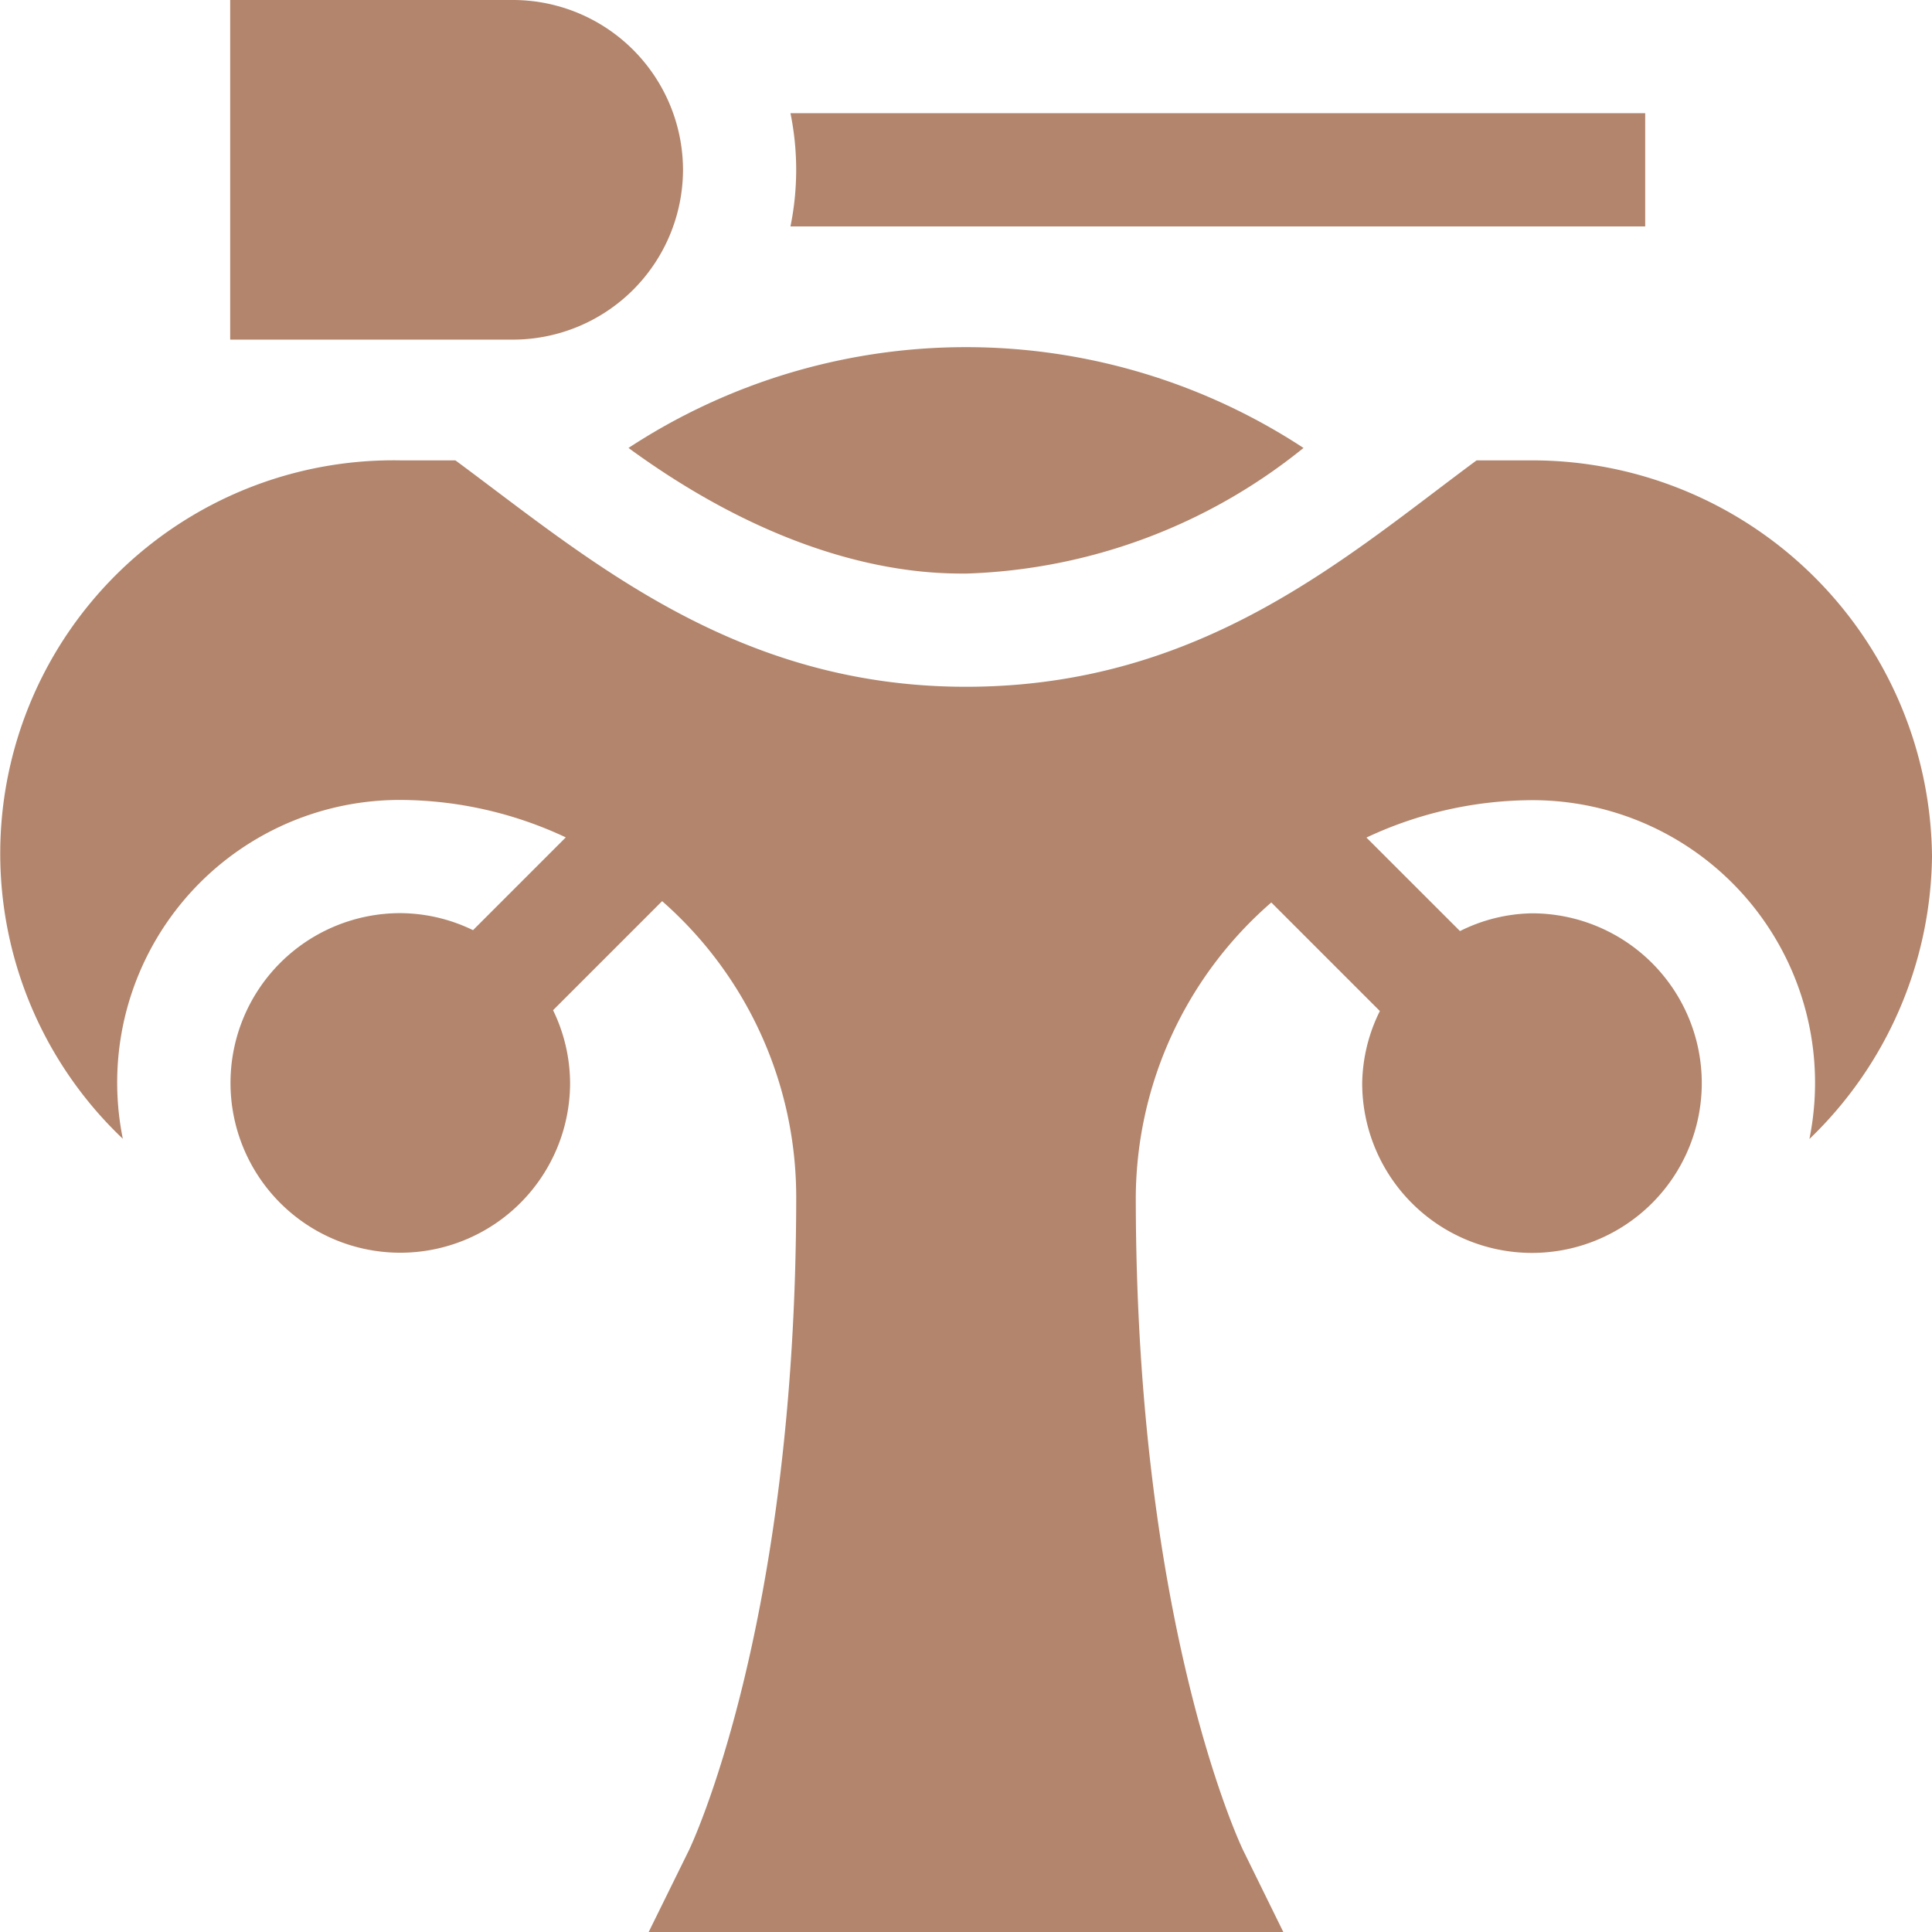 <?xml version="1.0" encoding="UTF-8"?>
<svg xmlns="http://www.w3.org/2000/svg" id="Myomectomy" width="42" height="42" viewBox="0 0 42 42">
  <path id="Path_231" data-name="Path 231" d="M70.844,3.691A3.7,3.7,0,0,0,67.152,0H61V7.383h6.152A3.7,3.7,0,0,0,70.844,3.691Z" transform="translate(-55.996)" fill="#b2856c"></path>
  <path id="Path_232" data-name="Path 232" d="M173.894,96.922a12.262,12.262,0,0,0,7.337-2.731,13.379,13.379,0,0,0-14.674,0C170.281,96.913,173.088,96.922,173.894,96.922Z" transform="translate(-152.894 -84.453)" fill="#b2856c"></path>
  <path id="Path_233" data-name="Path 233" d="M42,130.613A8.694,8.694,0,0,0,33.3,122H32.1c-2.818,2.082-5.966,4.922-11.1,4.922-5.04,0-8.229-2.8-11.1-4.922H8.7a8.548,8.548,0,0,0-6.03,14.748,6.144,6.144,0,0,1,6.03-7.366,8.523,8.523,0,0,1,3.6.814l-2.017,2.017a3.649,3.649,0,0,0-1.581-.37,3.691,3.691,0,1,0,3.691,3.691,3.649,3.649,0,0,0-.37-1.581l2.371-2.371A8.56,8.56,0,0,1,17.309,138c0,9.374-2.31,14.171-2.334,14.219l-.875,1.777,13.8,0-.872-1.774C27,152.167,24.691,147.37,24.691,138a8.543,8.543,0,0,1,2.946-6.389l2.36,2.36a3.639,3.639,0,0,0-.384,1.567,3.691,3.691,0,1,0,3.691-3.691,3.611,3.611,0,0,0-1.565.386L29.705,130.2a8.513,8.513,0,0,1,3.6-.813,6.144,6.144,0,0,1,6.03,7.366A8.653,8.653,0,0,0,42,130.613Z" transform="translate(0 -111.992)" fill="#b2856c"></path>
  <path id="Path_234" data-name="Path 234" d="M228.065,32.461V30H209.484a6.15,6.15,0,0,1,0,2.461Z" transform="translate(-192.3 -27.539)" fill="#b2856c"></path>
</svg>
